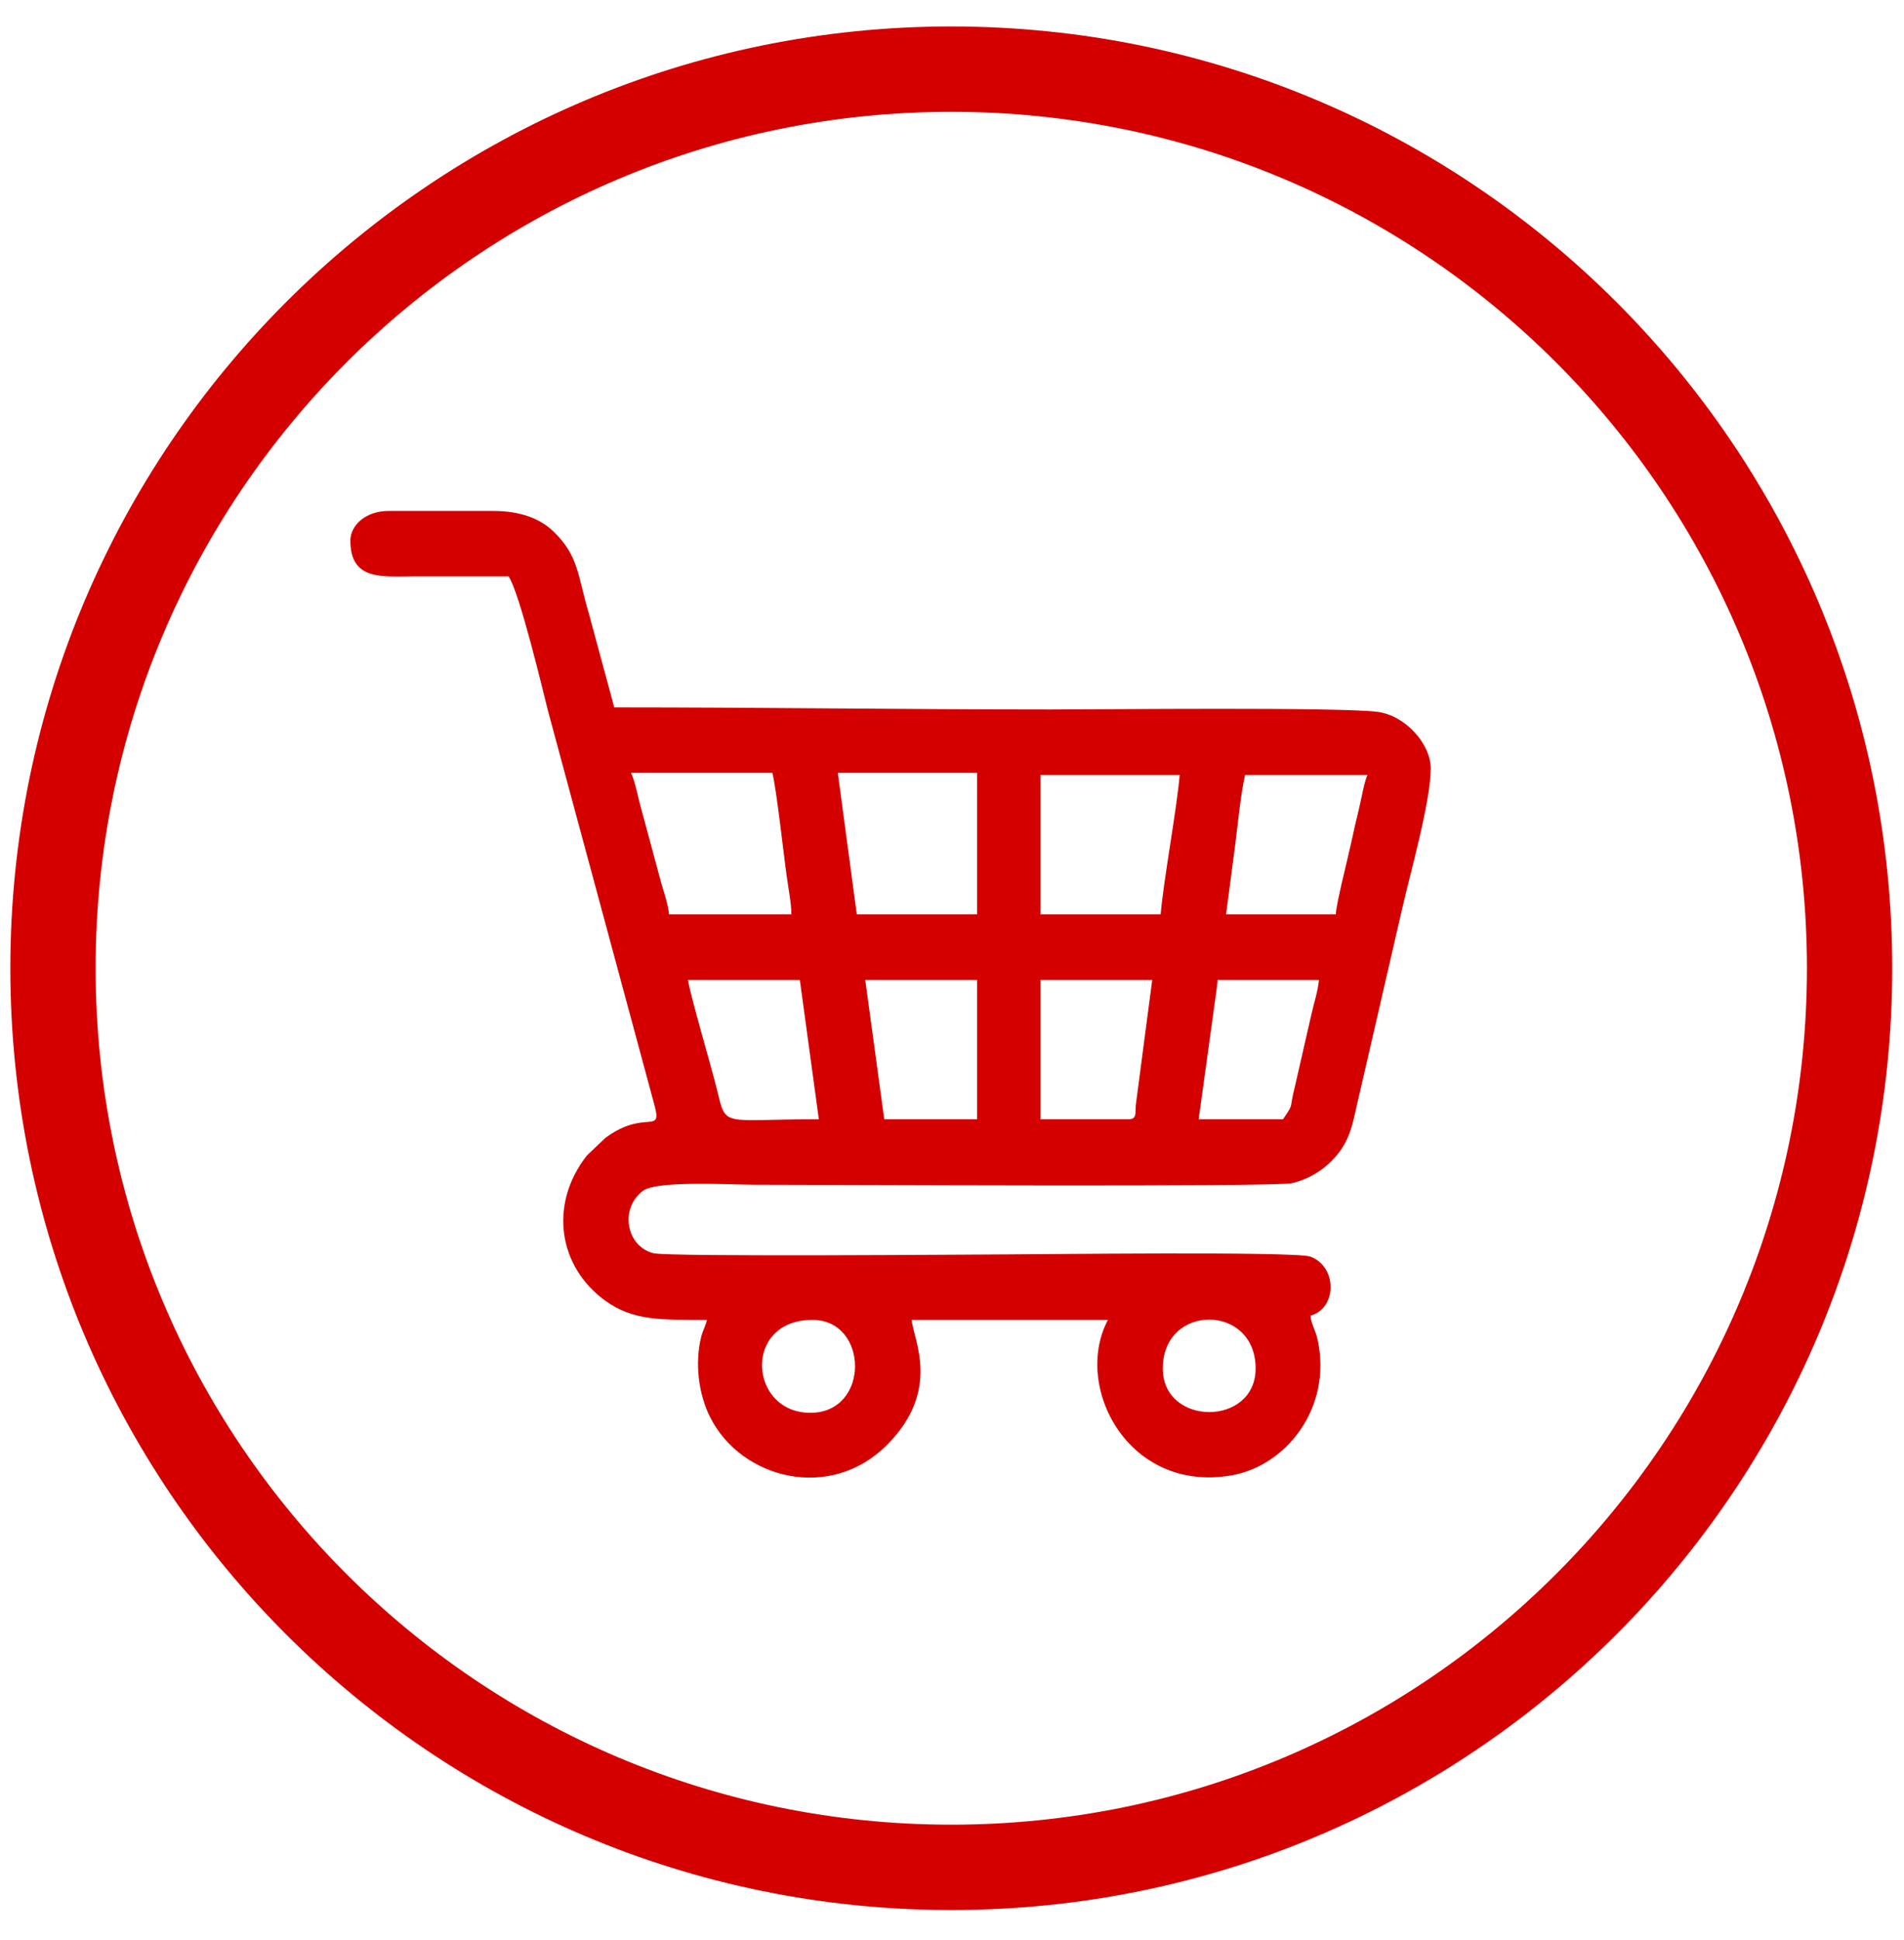 <svg width="54" height="55" viewBox="0 0 54 55" fill="none" xmlns="http://www.w3.org/2000/svg">
<path d="M26.98 3.17C20.278 3.17 14.211 5.887 9.82 10.28C5.428 14.674 2.712 20.743 2.712 27.447C2.712 34.151 5.428 40.22 9.82 44.613C14.211 49.007 20.278 51.724 26.98 51.724C33.681 51.724 39.748 49.007 44.139 44.613C48.531 40.22 51.247 34.151 51.247 27.447C51.247 20.743 48.531 14.674 44.139 10.28C39.748 5.887 33.681 3.17 26.98 3.17ZM8.109 8.569C12.939 3.738 19.61 0.75 26.98 0.75C34.349 0.75 41.02 3.738 45.85 8.569C50.679 13.4 53.666 20.075 53.666 27.447C53.666 34.819 50.679 41.493 45.85 46.325C41.02 51.156 34.349 54.144 26.98 54.144C19.61 54.144 12.939 51.156 8.109 46.325C3.28 41.493 0.293 34.819 0.293 27.447C0.293 20.075 3.28 13.4 8.109 8.569Z" fill="#D40000"/>
<path fill-rule="evenodd" clip-rule="evenodd" d="M32.978 38.792C32.978 36.945 35.611 36.945 35.611 38.792C35.611 40.445 32.978 40.436 32.978 38.792ZM22.983 40.049C21.235 40.049 21.056 37.415 23.043 37.415C24.642 37.415 24.682 40.049 22.983 40.049ZM32.02 31.727H29.507V27.776H32.679L32.213 31.322C32.193 31.537 32.251 31.727 32.02 31.727ZM36.389 31.727H33.995L34.403 28.783C34.445 28.436 34.508 28.084 34.534 27.776H37.407C37.379 28.101 37.264 28.432 37.192 28.759L36.724 30.805C36.548 31.502 36.715 31.24 36.389 31.727ZM19.512 27.776L22.684 27.776L23.223 31.727C20.449 31.727 20.603 31.983 20.338 30.901C20.189 30.29 19.562 28.165 19.512 27.776ZM24.539 27.776H27.711V31.727H25.078L24.539 27.776ZM32.918 25.92H29.507V21.968H33.457C33.375 22.948 32.999 24.948 32.918 25.92ZM23.761 21.908H27.711V25.92H24.3L23.761 21.908ZM37.885 25.92H34.773L35.03 23.962C35.104 23.398 35.183 22.52 35.312 21.968H38.783C38.696 22.149 38.601 22.687 38.543 22.925C38.467 23.237 38.379 23.614 38.319 23.899C38.233 24.306 37.892 25.631 37.885 25.92ZM17.896 21.908H21.906C22.036 22.466 22.216 24.16 22.322 24.905C22.363 25.199 22.445 25.627 22.445 25.92H18.974C18.947 25.598 18.802 25.229 18.722 24.914L18.188 22.933C18.099 22.632 18.024 22.174 17.896 21.908ZM9.937 15.323C9.937 16.469 10.845 16.34 11.732 16.34C12.63 16.34 13.527 16.34 14.425 16.34C14.739 16.809 15.39 19.549 15.538 20.137L18.543 31.261C18.816 32.23 18.319 31.404 17.169 32.257L16.647 32.752C15.552 34.148 15.84 35.92 17.176 36.878C17.959 37.439 18.732 37.415 20.051 37.415C20.007 37.601 19.93 37.718 19.884 37.907C19.707 38.639 19.803 39.511 20.149 40.19C21.035 41.929 23.548 42.57 25.153 40.963C26.709 39.405 25.903 37.978 25.856 37.415H31.422C30.423 39.303 31.996 42.333 34.929 41.822C36.481 41.551 37.782 39.909 37.372 37.989C37.308 37.692 37.187 37.539 37.167 37.295C37.918 37.094 37.938 35.911 37.164 35.622C36.75 35.467 29.351 35.559 28.549 35.559C27.892 35.559 18.944 35.635 18.528 35.525C17.751 35.322 17.569 34.243 18.243 33.751C18.644 33.458 20.798 33.583 21.367 33.583C23.52 33.583 36.163 33.653 36.644 33.539C37.219 33.403 37.673 33.069 37.981 32.662C38.342 32.184 38.386 31.71 38.543 31.068L39.777 25.716C39.99 24.777 40.578 22.711 40.578 21.789C40.578 21.086 39.862 20.287 39.074 20.18C38.031 20.04 31.177 20.112 29.806 20.112C25.613 20.112 21.611 20.052 17.418 20.052C17.356 19.788 17.258 19.462 17.191 19.201L16.706 17.411C16.375 16.293 16.414 15.759 15.698 15.067C15.313 14.694 14.743 14.484 14.006 14.484H11.014C10.384 14.484 9.937 14.882 9.937 15.323Z" fill="#D40000"/>
</svg>
